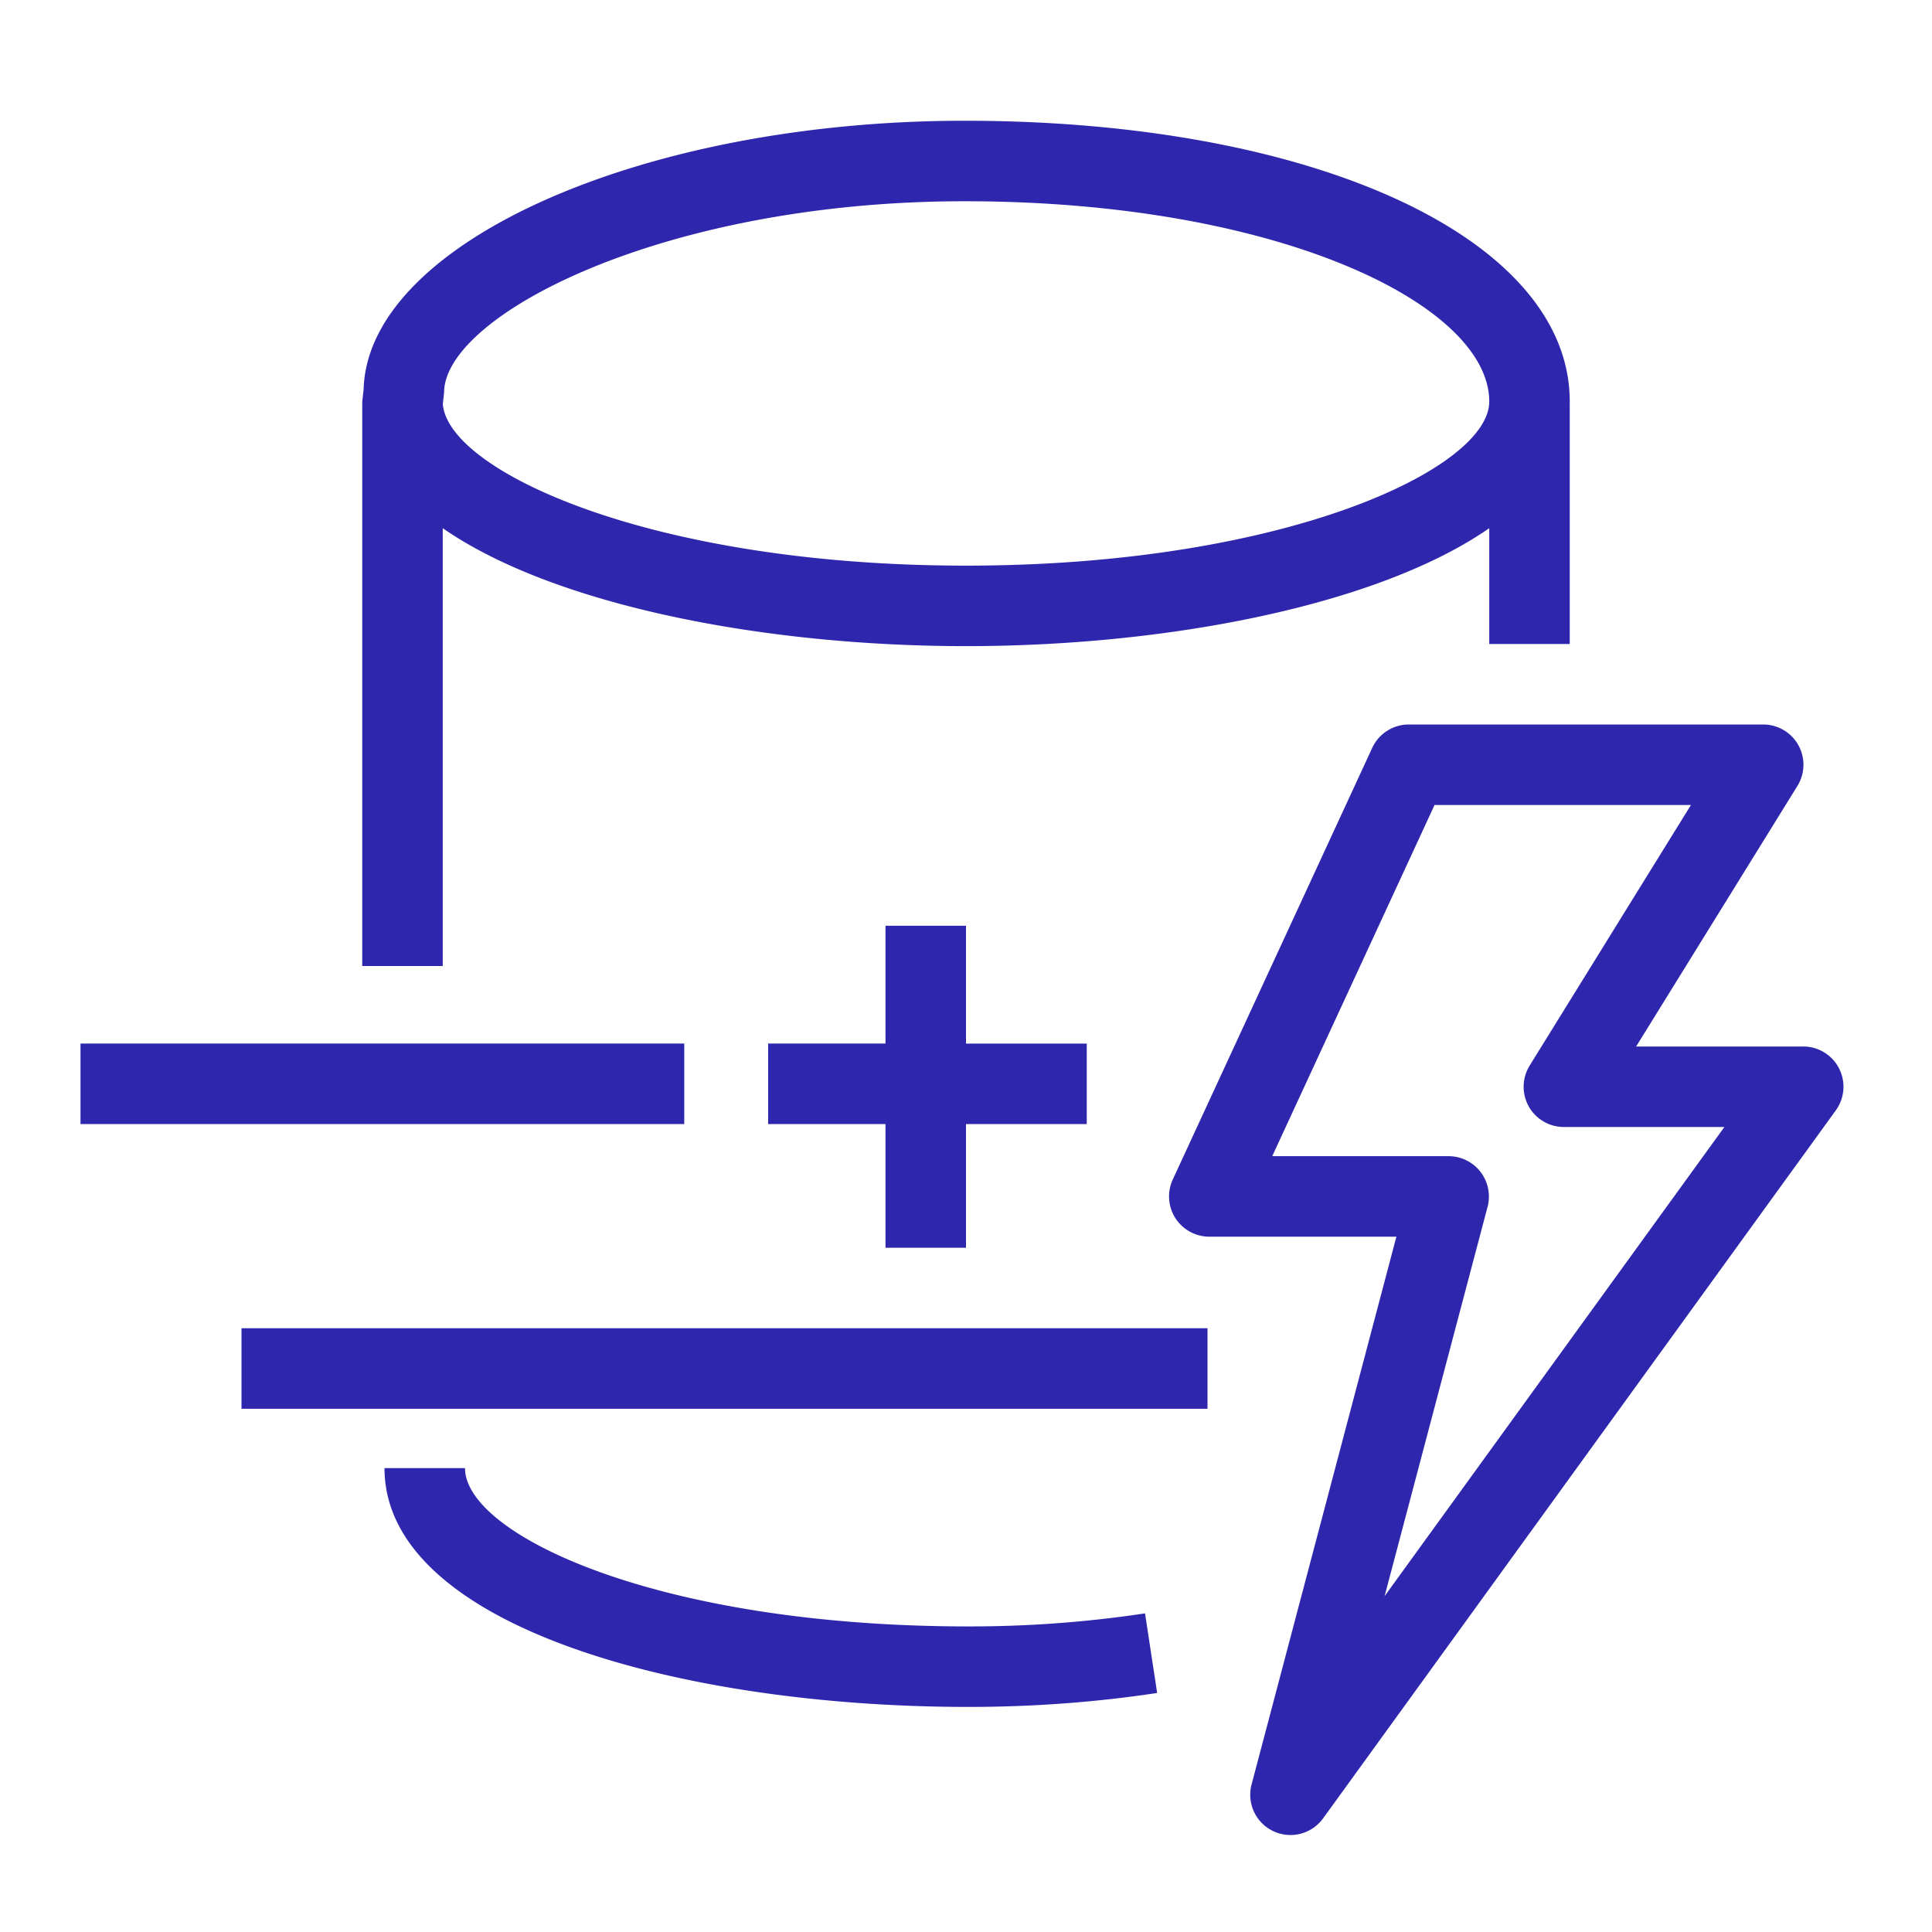 <svg xmlns="http://www.w3.org/2000/svg" viewBox="0 0 48 48"><path fill="#2E27AD" fill-rule="evenodd" d="M6 35h24v-2H6v2Zm-4-7.073h15v-2H2v2ZM22 31v-3.073h-2.916v-2H22V23h2v2.927h3v2h-3V31h-2Zm12.4 8.656 2.559-9.675a1.003 1.003 0 0 0-.967-1.256h-4.384L35.641 20h6.37l-4.007 6.474a1.003 1.003 0 0 0-.024 1.013c.177.317.512.513.874.513h3.988L34.4 39.656Zm11.291-13.111a.999.999 0 0 0-.89-.545h-4.152l4.007-6.473a1 1 0 0 0-.85-1.527h-8.805c-.39 0-.744.227-.908.58l-4.956 10.725c-.143.31-.118.671.065.959.185.287.502.461.843.461h4.648l-3.598 13.61a1 1 0 0 0 1.776.843L45.61 27.587a1 1 0 0 0 .081-1.042ZM28.448 40.084l.301 1.977c-1.511.23-3.088.347-4.686.347-7.21 0-14.51-2.038-14.51-5.933h2c0 1.642 4.76 3.933 12.51 3.933a29.23 29.23 0 0 0 4.385-.324ZM11.033 9.754C11.033 7.84 16.464 5 23.966 5 31.763 5 37 7.572 37 9.976c0 1.662-5.064 4.077-13 4.077-7.841 0-12.879-2.358-12.998-4.018l.031-.281ZM11 13.123c2.768 1.919 7.991 2.93 13 2.93s10.232-1.011 13-2.93V16h2v-6h-.003c0-.008.003-.015.003-.024C39 5.934 32.677 3 23.966 3 15.933 3 9.136 6.047 9.034 9.672L9 9.976c0 .009.003.016.003.024H9v14h2V13.123Z"/></svg>